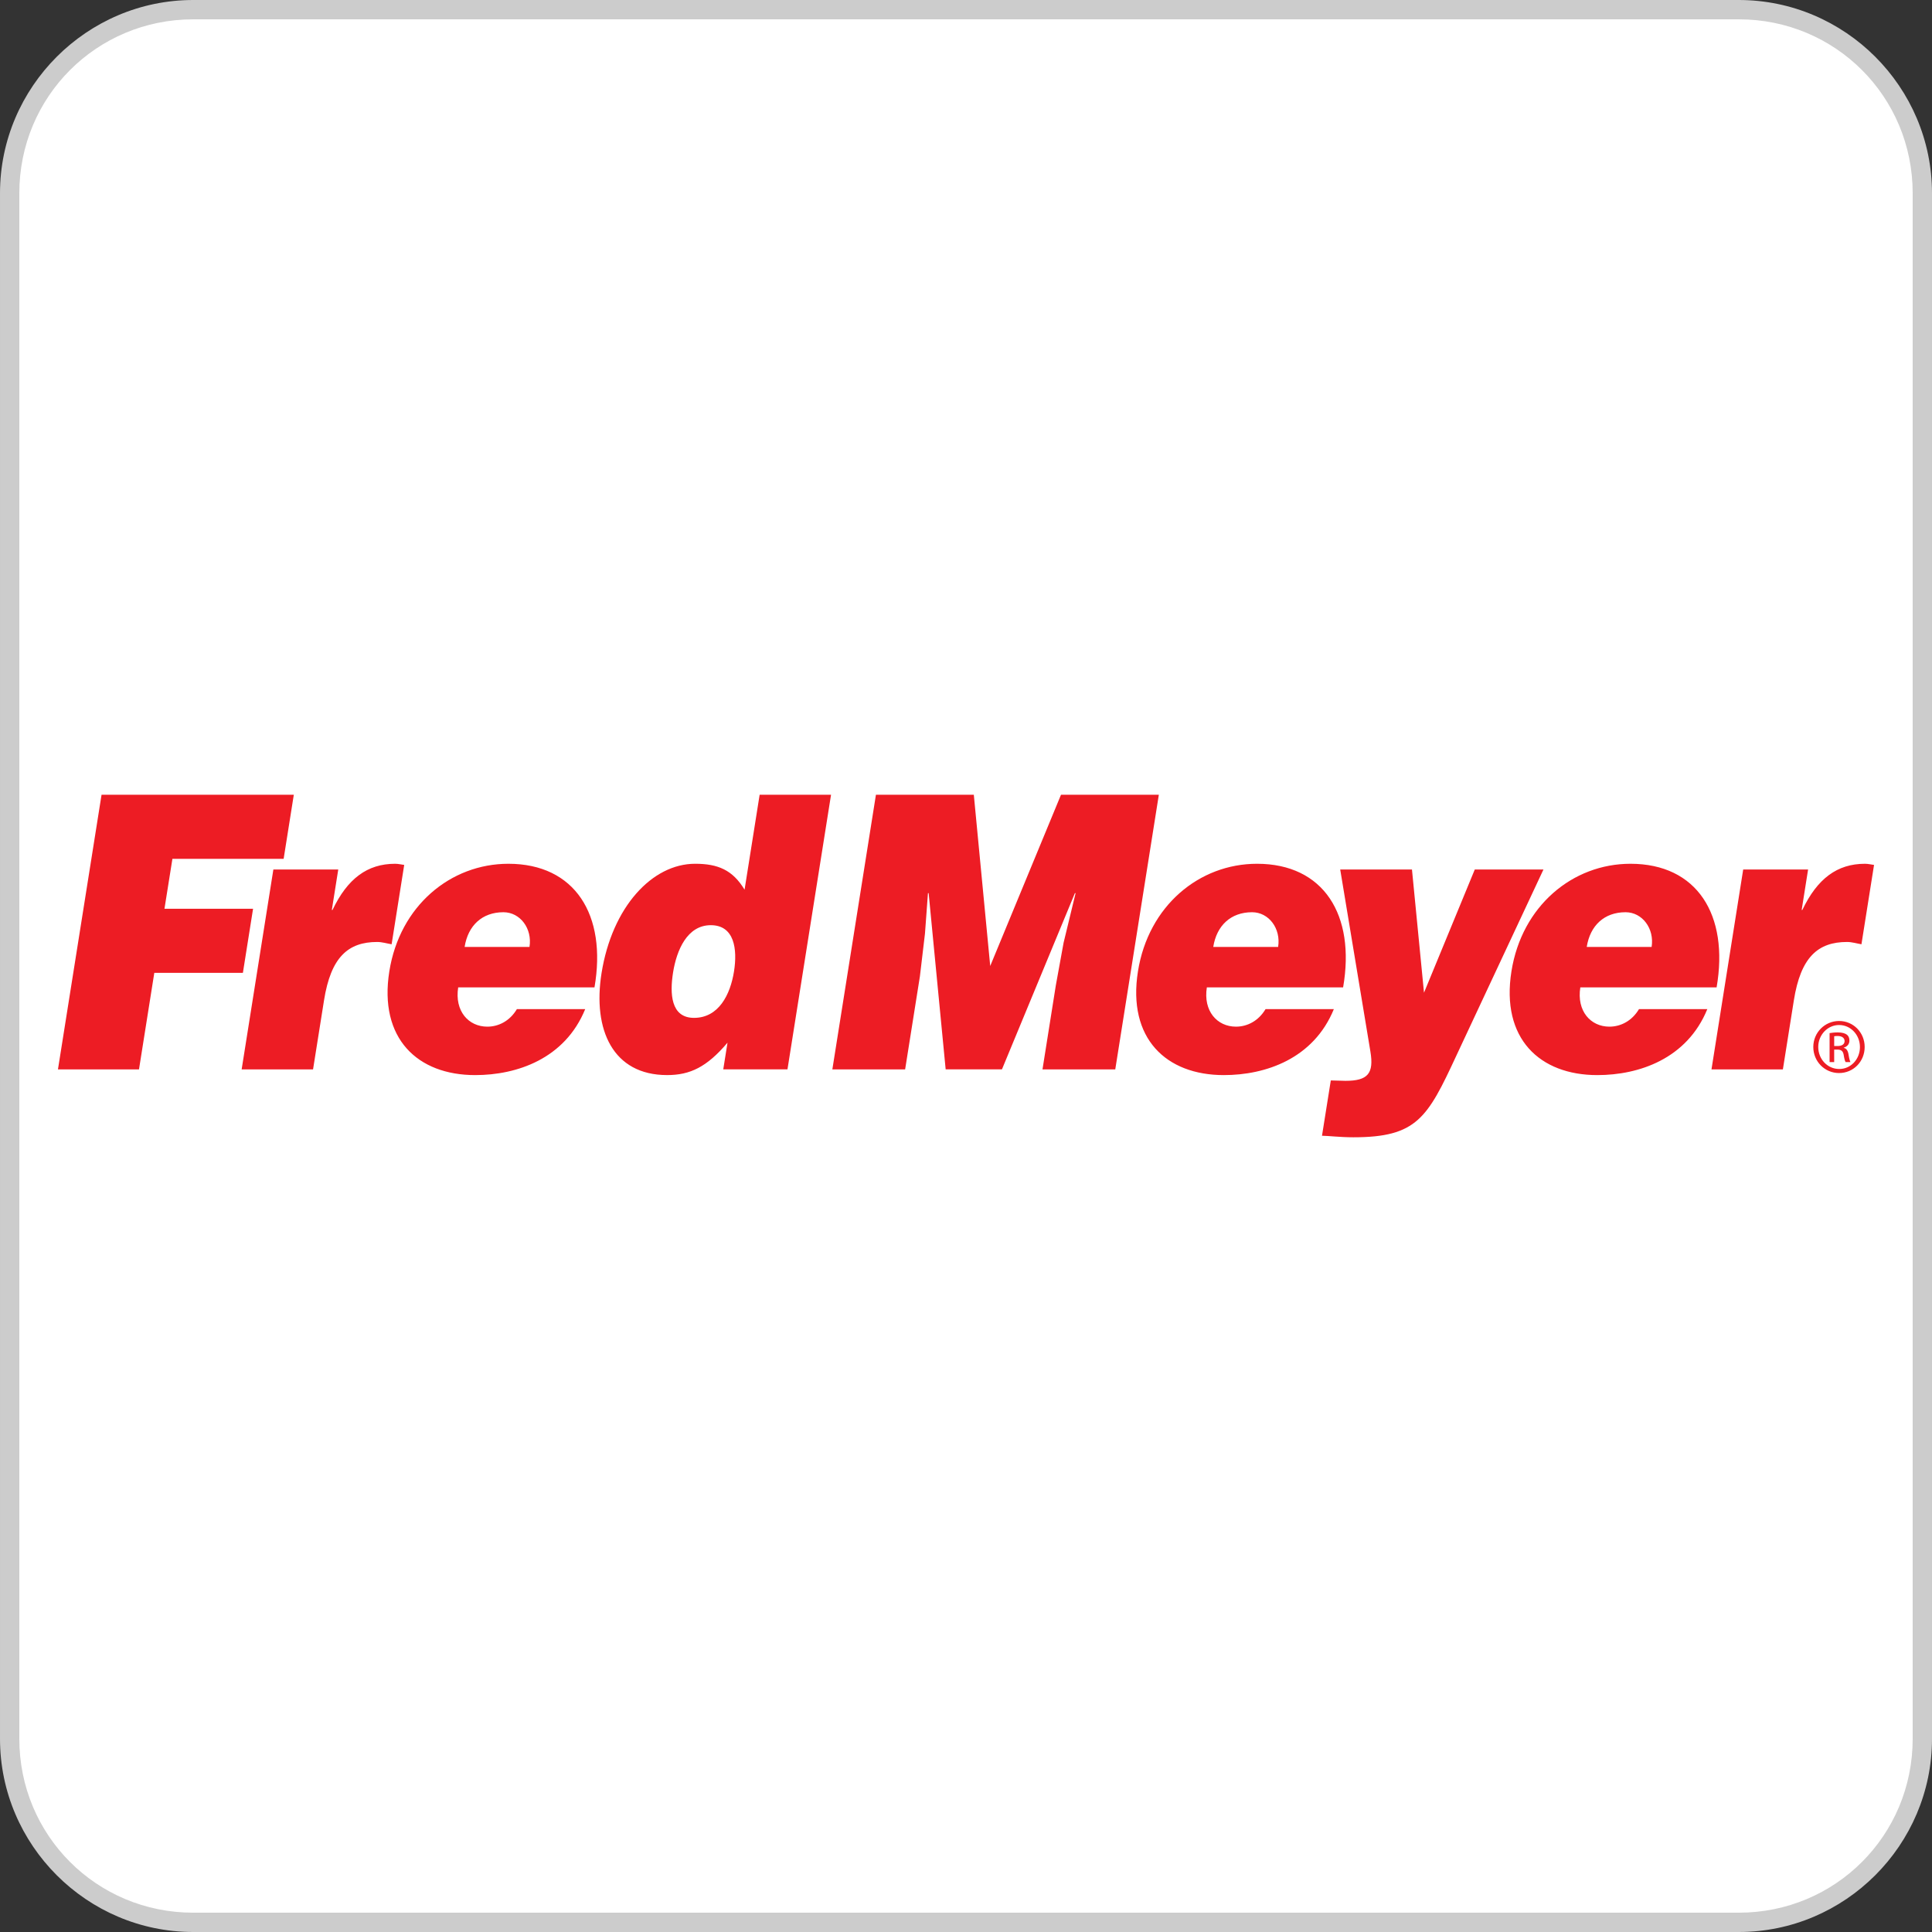 <?xml version="1.0" encoding="utf-8"?>
<!-- Generator: Adobe Illustrator 16.0.0, SVG Export Plug-In . SVG Version: 6.00 Build 0)  -->
<!DOCTYPE svg PUBLIC "-//W3C//DTD SVG 1.1//EN" "http://www.w3.org/Graphics/SVG/1.1/DTD/svg11.dtd">
<svg version="1.1" id="Capa_1" xmlns="http://www.w3.org/2000/svg" xmlns:xlink="http://www.w3.org/1999/xlink" x="0px" y="0px"
	 width="500px" height="500px" viewBox="0 0 500 500" enable-background="new 0 0 500 500" xml:space="preserve">
<rect x="0" y="0" width="500" height="500" fill="#333333" stroke="none"/>
<g id="XMLID_595_">
	<path id="XMLID_1222_" fill="#FFFFFF" d="M50,497.5c-26,0-47.5-21.498-47.5-47.498V50.002c0-26,21.5-47.5,47.5-47.5h400
		c25.999,0,47.5,21.5,47.5,47.5v400.001c0,25.998-21.501,47.498-47.5,47.498H50V497.5z"/>
	<path id="XMLID_1219_" fill="#CCCCCC" d="M450,5.001c25,0,44.999,20,44.999,45v400c0,25-20.001,45.002-44.999,45.002H50.001
		c-25,0-45-20.002-45-45.002V50.002c0-25,20-45,45-45L450,5.001 M450,0H50.001c-27.5,0-50,22.501-50,50.002v400.001
		C0.001,477.501,22.501,500,50,500h400c27.499,0,49.999-22.498,49.999-49.996V50.002C500,22.502,477.499,0,450,0L450,0z"/>
</g>
<path fill="#ED1C24" d="M120.243,245.062c0.876-5.529,4.532-8.979,10.039-8.979c4.357,0,7.506,4.241,6.75,8.979H120.243
	L120.243,245.062z M153.853,255.531c3.243-18.762-5.05-31.988-22.287-31.988c-14.928,0-28.112,10.857-30.809,27.841
	c-2.758,17.372,7.291,26.851,22.216,26.851c10.841,0,23.239-4.244,28.477-17.074h-17.68c-1.818,3.055-4.719,4.539-7.648,4.539
	c-4.89,0-8.511-4.051-7.543-10.168H153.853L153.853,255.531z M203.797,276.754l11.277-71.08h-18.479l-3.901,24.579
	c-3.095-5.132-6.933-6.712-12.801-6.712c-11.103,0-21.489,11.157-24.22,28.334c-2.318,14.612,2.928,26.354,16.97,26.354
	c5.948,0,10.277-2.07,15.635-8.386l-1.1,6.907h16.618V276.754L203.797,276.754z M179.608,263.423c-6.038,0-6.282-6.316-5.42-11.742
	c0.909-5.727,3.633-12.244,9.765-12.244c6.129,0,6.917,6.217,6.012,11.944C189.009,257.406,186.009,263.423,179.608,263.423
	L179.608,263.423z M313.991,245.062c0.874-5.529,4.536-8.979,10.042-8.979c4.354,0,7.501,4.241,6.746,8.979H313.991L313.991,245.062
	z M347.597,255.531c3.249-18.762-5.045-31.988-22.285-31.988c-14.929,0-28.106,10.857-30.811,27.841
	c-2.754,17.372,7.296,26.851,22.221,26.851c10.837,0,23.241-4.244,28.477-17.074h-17.68c-1.818,3.055-4.722,4.539-7.651,4.539
	c-4.89,0-8.507-4.051-7.539-10.168H347.597L347.597,255.531z M410.645,245.062c0.878-5.529,4.533-8.979,10.047-8.979
	c4.347,0,7.494,4.241,6.747,8.979H410.645L410.645,245.062z M444.258,255.531c3.239-18.762-5.06-31.988-22.293-31.988
	c-14.925,0-28.111,10.857-30.806,27.841c-2.755,17.372,7.292,26.851,22.219,26.851c10.835,0,23.236-4.244,28.474-17.074h-17.683
	c-1.82,3.055-4.723,4.539-7.651,4.539c-4.883,0-8.508-4.051-7.533-10.168H444.258L444.258,255.531z M35.972,276.754l3.961-24.979
	h22.927l2.631-16.582H42.563l2.058-12.932h28.785l2.632-16.587H26.282L15,276.754H35.972L35.972,276.754z M62.539,276.754h18.479
	l2.838-17.869c1.77-11.151,6.212-15.104,13.767-15.104c1.242,0,2.518,0.396,3.727,0.595l3.258-20.537
	c-0.781-0.099-1.552-0.296-2.353-0.296c-7.194,0-12.337,3.852-16.199,11.945h-0.179l1.663-10.463H70.748L62.539,276.754
	L62.539,276.754z M234.248,276.754l3.824-24.087l1.309-11.057l0.774-10.463h0.177l4.405,45.605h14.566l18.88-45.605h0.18
	l-3.106,12.832l-2.013,11.057l-3.447,21.718h18.834l11.277-71.08h-25.319l-18.321,44.324l-4.247-44.324h-25.33l-11.278,71.08
	H234.248L234.248,276.754z M365.416,225.025h-18.571l7.811,47.09c0.958,5.724-0.67,7.603-6.446,7.603
	c-1.243,0-2.479-0.101-3.8-0.101l-2.277,14.315c1.425,0,4.73,0.396,8.115,0.396c16.431,0,19.186-5.039,26.61-21.03l22.588-48.271
	h-17.773l-13.143,31.883L365.416,225.025L365.416,225.025z M442.932,276.754h18.477l2.839-17.869
	c1.771-11.151,6.211-15.104,13.771-15.104c1.24,0,2.514,0.396,3.722,0.595l3.259-20.537c-0.784-0.099-1.549-0.296-2.35-0.296
	c-7.197,0-12.336,3.852-16.204,11.945h-0.174l1.66-10.463h-16.795L442.932,276.754L442.932,276.754z M475.973,264.232
	c3.673,0,6.602,2.985,6.602,6.717c0,3.795-2.927,6.754-6.634,6.754c-3.673,0-6.66-2.959-6.66-6.754c0-3.73,2.987-6.717,6.66-6.717
	H475.973z M475.94,265.273c-2.955,0-5.379,2.547-5.379,5.676c0,3.199,2.424,5.703,5.411,5.703c2.982,0.033,5.379-2.504,5.379-5.668
	s-2.396-5.711-5.379-5.711H475.94L475.94,265.273z M474.686,274.865h-1.19v-7.498c0.628-0.09,1.223-0.18,2.116-0.18
	c1.14,0,1.888,0.24,2.326,0.566c0.452,0.332,0.689,0.834,0.689,1.555c0,0.985-0.658,1.584-1.46,1.821v0.062
	c0.655,0.117,1.102,0.717,1.249,1.816c0.181,1.169,0.359,1.618,0.479,1.859h-1.249c-0.18-0.241-0.359-0.932-0.512-1.918
	c-0.176-0.951-0.657-1.312-1.613-1.312h-0.838L474.686,274.865L474.686,274.865z M474.686,270.712h0.869
	c0.988,0,1.823-0.357,1.823-1.289c0-0.65-0.479-1.309-1.823-1.309c-0.391,0-0.658,0.031-0.869,0.062V270.712z"/>
</svg>
